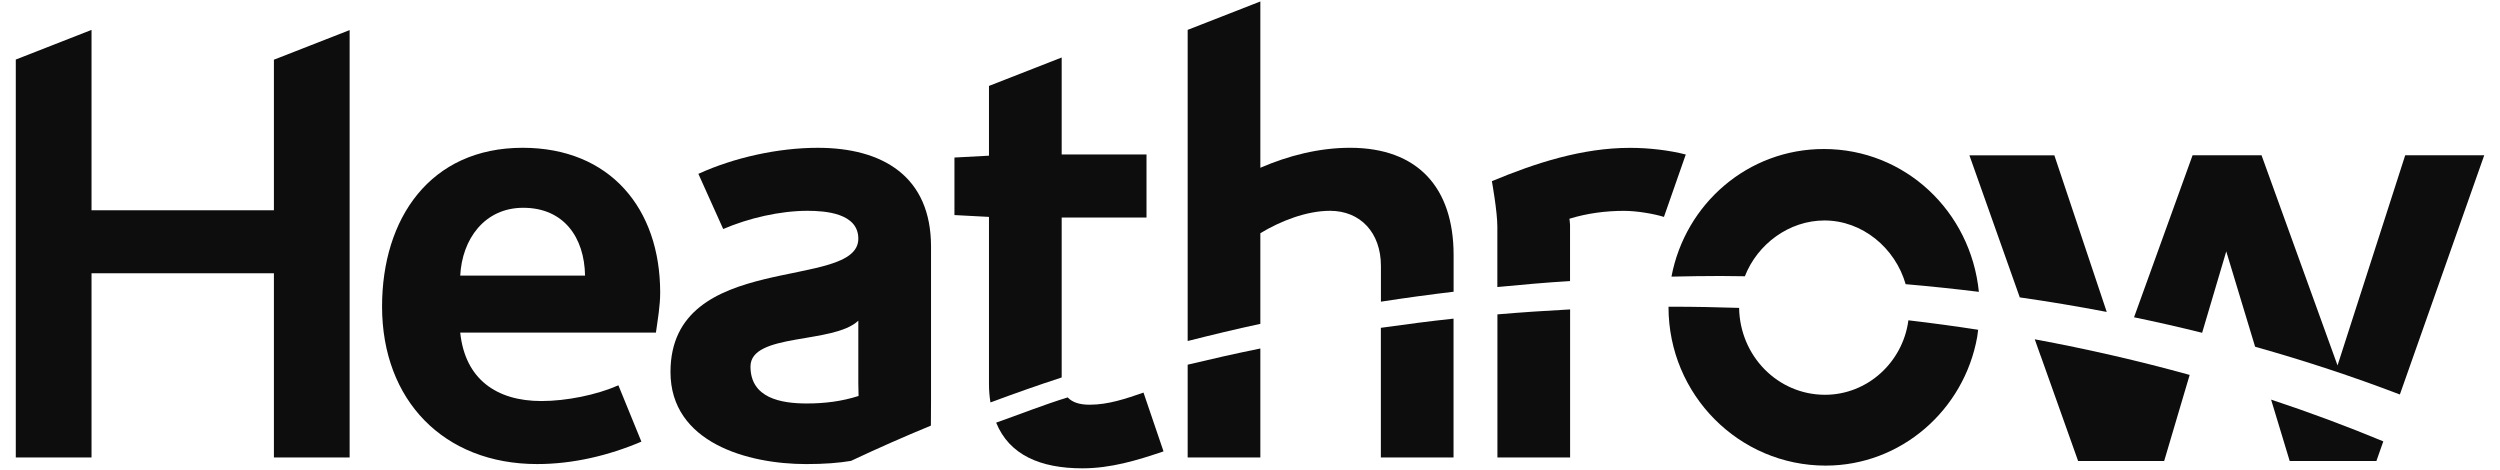 <?xml version="1.0" encoding="UTF-8"?> <svg xmlns="http://www.w3.org/2000/svg" width="149" height="28" viewBox="0 0 149 28" fill="none"><path d="M135.699 24.944L136.466 27.477H141.634L141.665 27.386L142.045 26.305C139.877 25.405 137.647 24.574 135.357 23.817L135.699 24.944ZM135.699 24.944L135.698 24.942C135.698 24.944 135.699 24.944 135.699 24.944Z" fill="#0D0D0D"></path><path d="M121.622 21.212C121.623 21.212 121.625 21.213 121.626 21.213L123.856 27.477H128.984L130.169 23.476L130.505 22.345C127.505 21.515 124.423 20.806 121.271 20.222L121.622 21.212Z" fill="#0D0D0D"></path><path d="M99.443 18.281C99.443 18.288 99.443 18.293 99.443 18.299C99.443 23.529 103.646 27.75 108.81 27.75C113.301 27.75 117.063 24.44 117.841 20.082C117.865 19.943 117.879 19.802 117.897 19.661V19.654C116.522 19.441 115.136 19.254 113.739 19.09C113.737 19.1 113.737 19.111 113.736 19.123C113.395 21.595 111.3 23.529 108.771 23.529C105.96 23.529 103.698 21.223 103.651 18.35C102.32 18.308 100.988 18.28 99.654 18.28C99.584 18.28 99.513 18.281 99.443 18.281Z" fill="#0D0D0D"></path><path d="M89.246 18.737V27.265H93.578V18.441C92.131 18.519 90.686 18.613 89.246 18.737Z" fill="#0D0D0D"></path><path d="M70.785 21.735V27.264H75.117V20.77C73.661 21.065 72.22 21.392 70.785 21.735Z" fill="#0D0D0D"></path><path d="M82.299 19.538V27.264H86.631V18.99C85.181 19.146 83.737 19.334 82.299 19.538Z" fill="#0D0D0D"></path><path d="M64.939 24.121C64.349 24.121 63.913 23.985 63.635 23.685C62.186 24.131 60.789 24.691 59.371 25.189C60.154 27.124 62.024 27.912 64.508 27.912C66.204 27.912 67.756 27.442 69.346 26.902L68.153 23.399C67.105 23.76 66.059 24.121 64.939 24.121Z" fill="#0D0D0D"></path><path d="M22.771 18.269C22.771 23.865 26.456 27.658 32.015 27.658C34.146 27.658 36.278 27.152 38.227 26.321L36.856 22.964C35.555 23.541 33.749 23.902 32.268 23.902C29.598 23.902 27.718 22.602 27.43 19.823H39.093C39.203 19.027 39.347 18.233 39.347 17.438C39.347 12.419 36.35 8.808 31.15 8.808C25.624 8.808 22.771 13.033 22.771 18.269ZM31.185 12.384C33.605 12.384 34.833 14.153 34.869 16.427H27.43C27.538 14.259 28.875 12.384 31.185 12.384Z" fill="#0D0D0D"></path><path d="M117.377 9.258L120.379 17.724C122.126 17.975 123.854 18.264 125.561 18.591L122.44 9.258H117.377Z" fill="#0D0D0D"></path><path d="M143.35 9.255L139.317 21.78L134.788 9.255H130.677L127.189 18.91C128.557 19.192 129.909 19.502 131.247 19.834L132.685 14.983L134.405 20.666C137.356 21.494 140.234 22.443 143.032 23.512L148.06 9.255H143.35Z" fill="#0D0D0D"></path><path d="M99.619 16.487C100.598 16.465 101.576 16.449 102.547 16.449C103.028 16.449 103.511 16.46 103.994 16.465C104.742 14.549 106.628 13.14 108.738 13.14C110.983 13.14 112.949 14.76 113.577 16.937C115.044 17.064 116.498 17.216 117.941 17.394C117.454 12.575 113.529 8.881 108.7 8.881C104.183 8.881 100.444 12.134 99.619 16.487Z" fill="#0D0D0D"></path><path d="M88.916 10.797C88.916 10.797 89.242 12.603 89.242 13.506V17.107C90.68 16.966 92.125 16.842 93.574 16.749V13.398C93.574 13.289 93.537 13.037 93.537 13.037C94.585 12.712 95.705 12.567 96.789 12.567C97.583 12.567 98.593 12.748 99.171 12.928L100.472 9.209C99.496 8.955 98.269 8.812 97.15 8.812C94.296 8.812 91.516 9.715 88.916 10.797Z" fill="#0D0D0D"></path><path d="M70.785 1.78V20.325C72.218 19.962 73.661 19.614 75.117 19.301V13.899C76.309 13.177 77.862 12.564 79.27 12.564C81.076 12.564 82.303 13.863 82.303 15.849V17.98C83.74 17.757 85.184 17.559 86.635 17.387V15.2C86.635 11.191 84.506 8.808 80.462 8.808C78.62 8.808 76.78 9.277 75.117 9.999V0.087L70.785 1.78Z" fill="#0D0D0D"></path><path d="M63.272 3.428L58.943 5.121V9.279L56.885 9.389V12.818L58.943 12.927V22.894C58.943 23.283 58.975 23.644 59.031 23.985C60.431 23.465 61.844 22.963 63.276 22.496V12.963H68.332V9.208H63.276V3.428H63.272Z" fill="#0D0D0D"></path><path d="M41.623 10.361L43.103 13.649C44.619 12.998 46.497 12.564 48.122 12.564C49.205 12.564 51.156 12.709 51.156 14.225C51.156 17.367 39.961 14.876 39.961 22.171C39.961 26.394 44.583 27.659 48.051 27.659C49.135 27.659 49.991 27.591 50.718 27.469C52.281 26.734 53.868 26.031 55.481 25.367C55.483 25.297 55.489 24.689 55.489 23.975V14.695C55.489 10.506 52.6 8.809 48.737 8.809C46.389 8.809 43.754 9.387 41.623 10.361ZM44.729 21.845C44.729 19.824 49.676 20.52 51.156 19.113V22.856C51.156 23.108 51.171 23.6 51.171 23.6C50.158 23.925 49.134 24.047 48.087 24.047C46.534 24.047 44.729 23.723 44.729 21.845Z" fill="#0D0D0D"></path><path d="M0.941 3.549V27.264H5.455V16.286H16.325V27.264H20.838V1.793L16.325 3.558V12.53H5.455V1.782L0.941 3.549Z" fill="#0D0D0D"></path></svg> 